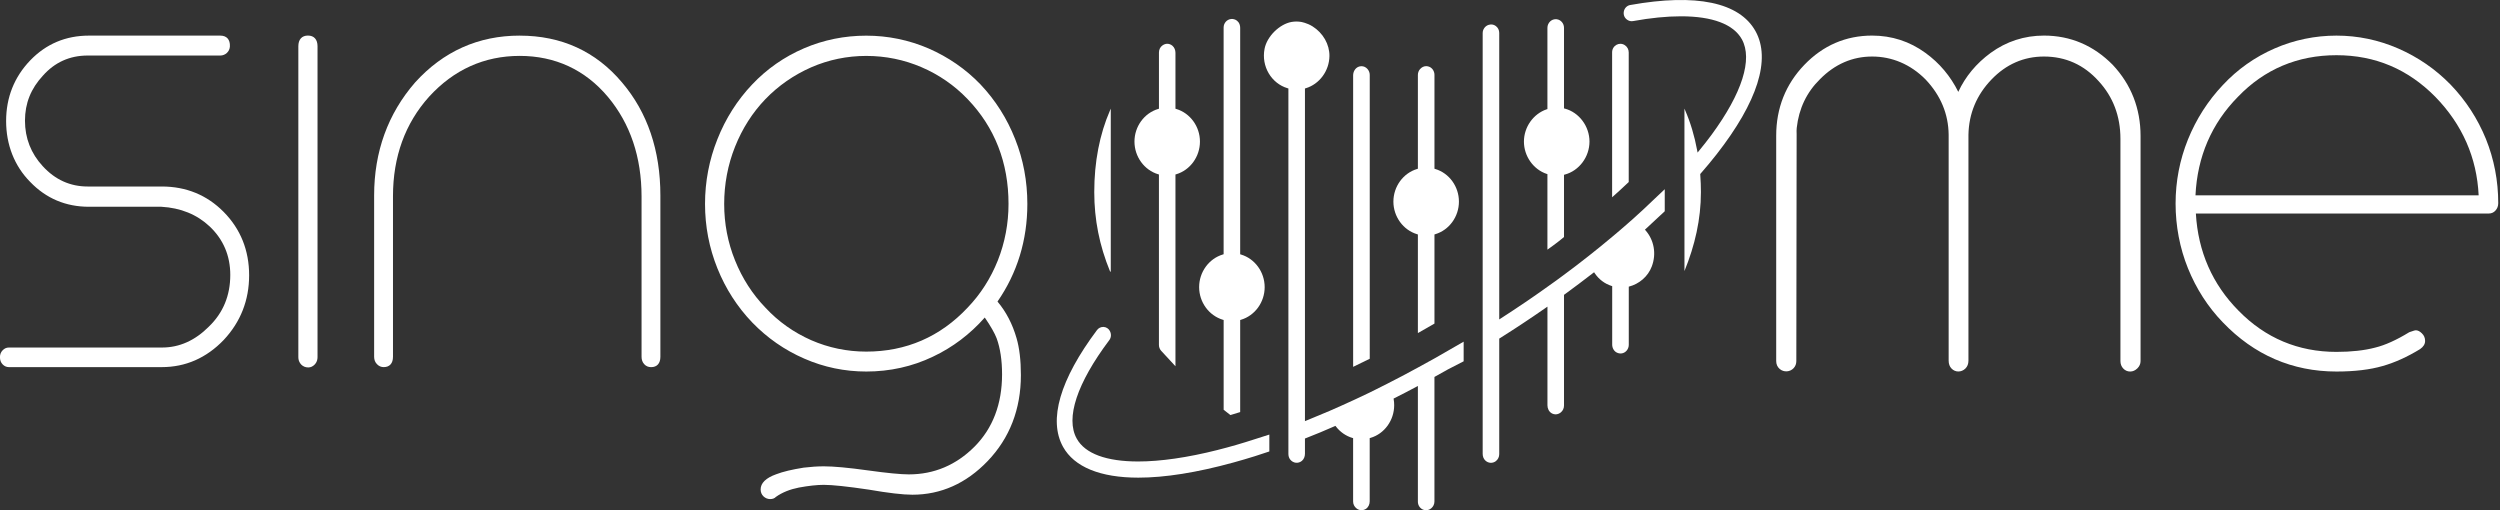 <?xml version="1.0" encoding="UTF-8"?> <svg xmlns="http://www.w3.org/2000/svg" width="98" height="20" viewBox="0 0 98 20" fill="none"><rect x="0" y="0" width="98" height="20" fill="#333333" stroke="none"/><g clip-path="url(#clip0_2002_5)"><path d="M6.343 7.311H3.435C2.751 7.311 2.161 7.044 1.679 6.518C1.215 6.018 0.979 5.417 0.979 4.73C0.979 4.044 1.215 3.469 1.681 2.967C2.144 2.443 2.735 2.177 3.434 2.177H8.637C8.832 2.177 9.003 2.023 9.012 1.82C9.025 1.551 8.887 1.396 8.637 1.396H3.485C2.579 1.396 1.806 1.722 1.186 2.366C0.559 3.019 0.24 3.819 0.24 4.743C0.24 5.668 0.559 6.5 1.186 7.134C1.806 7.778 2.579 8.105 3.485 8.105H6.324C7.081 8.148 7.717 8.406 8.217 8.875C8.755 9.383 9.027 10.024 9.027 10.778C9.027 11.585 8.746 12.266 8.189 12.802C7.648 13.347 7.031 13.623 6.354 13.623H0.348C0.255 13.623 0.172 13.659 0.103 13.732C0.033 13.804 -0.002 13.894 -0.002 14.001C-0.002 14.116 0.033 14.211 0.103 14.283C0.172 14.355 0.255 14.391 0.348 14.391H6.342C7.274 14.391 8.09 14.034 8.77 13.326C9.431 12.621 9.766 11.768 9.766 10.791C9.766 9.814 9.43 8.978 8.768 8.307C8.114 7.646 7.298 7.311 6.342 7.311H6.343Z" fill="white"></path><path d="M12.072 1.394C11.832 1.394 11.695 1.547 11.695 1.813V14.001C11.695 14.094 11.72 14.175 11.769 14.242C11.779 14.26 11.792 14.274 11.806 14.289C11.88 14.364 11.973 14.404 12.085 14.404C12.179 14.404 12.264 14.364 12.336 14.289C12.35 14.275 12.363 14.259 12.373 14.243C12.422 14.176 12.447 14.093 12.447 14.001V1.813C12.447 1.547 12.31 1.394 12.072 1.394H12.072Z" fill="white"></path><path d="M20.373 1.396C18.755 1.396 17.375 2.013 16.272 3.232C15.207 4.456 14.666 5.946 14.666 7.661V13.987C14.666 14.102 14.703 14.2 14.777 14.275C14.85 14.352 14.939 14.391 15.042 14.391C15.273 14.391 15.405 14.243 15.405 13.987V7.688C15.405 6.147 15.881 4.836 16.82 3.791C17.791 2.729 18.986 2.191 20.373 2.191C21.759 2.191 22.938 2.733 23.833 3.801C24.706 4.847 25.149 6.16 25.149 7.702V13.987C25.149 14.101 25.183 14.197 25.251 14.273C25.32 14.352 25.413 14.392 25.525 14.392C25.755 14.392 25.887 14.244 25.887 13.988V7.662C25.887 5.895 25.381 4.405 24.385 3.234C23.358 2.014 22.009 1.397 20.373 1.397V1.396Z" fill="white"></path><path d="M39.793 5.45C39.477 4.646 39.019 3.926 38.435 3.309C37.858 2.708 37.172 2.237 36.403 1.901C35.629 1.567 34.804 1.398 33.957 1.398C33.11 1.398 32.284 1.563 31.514 1.895C30.746 2.225 30.062 2.701 29.487 3.309C28.903 3.923 28.443 4.648 28.123 5.456C27.8 6.263 27.637 7.118 27.637 7.995C27.637 8.872 27.8 9.719 28.123 10.52C28.443 11.317 28.903 12.032 29.487 12.64C30.071 13.245 30.757 13.723 31.528 14.058C32.296 14.395 33.113 14.564 33.958 14.564C34.882 14.564 35.762 14.369 36.57 13.982C37.342 13.618 38.026 13.101 38.603 12.447C38.839 12.791 38.994 13.066 39.07 13.266C39.21 13.652 39.281 14.126 39.281 14.675C39.281 15.836 38.916 16.792 38.2 17.51C37.482 18.229 36.617 18.596 35.627 18.596C35.315 18.596 34.777 18.545 34.019 18.439C33.251 18.332 32.674 18.28 32.296 18.28C32.056 18.28 31.79 18.297 31.503 18.332C31.05 18.404 30.688 18.49 30.429 18.59C30.021 18.735 29.817 18.938 29.817 19.185C29.817 19.294 29.854 19.385 29.93 19.459C30.003 19.526 30.09 19.564 30.191 19.564C30.287 19.564 30.365 19.534 30.413 19.48C30.662 19.302 30.97 19.18 31.317 19.112C31.7 19.042 32.03 19.006 32.295 19.006C32.623 19.006 33.214 19.068 34.055 19.193C34.811 19.324 35.389 19.393 35.766 19.393C36.884 19.393 37.876 18.95 38.714 18.076C39.577 17.177 40.019 16.043 40.019 14.703C40.019 14.124 39.96 13.635 39.849 13.257C39.691 12.706 39.441 12.223 39.102 11.821C39.878 10.7 40.272 9.412 40.272 7.995C40.272 7.108 40.114 6.253 39.793 5.45V5.45ZM39.115 10.209C38.836 10.909 38.437 11.533 37.93 12.06C36.856 13.203 35.518 13.783 33.957 13.783C33.205 13.783 32.479 13.632 31.799 13.335C31.116 13.033 30.511 12.607 30.005 12.06C29.496 11.533 29.095 10.909 28.814 10.209C28.53 9.509 28.388 8.763 28.388 7.995C28.388 7.226 28.53 6.458 28.814 5.751C29.097 5.042 29.495 4.415 30.005 3.885C30.511 3.36 31.116 2.94 31.799 2.639C32.481 2.342 33.206 2.192 33.957 2.192C34.708 2.192 35.441 2.34 36.125 2.635C36.806 2.927 37.416 3.348 37.93 3.885C38.995 4.993 39.534 6.374 39.534 7.995C39.534 8.761 39.392 9.51 39.115 10.209Z" fill="white"></path><path d="M80.123 1.395C79.355 1.395 78.652 1.624 78.034 2.073C77.47 2.487 77.044 2.999 76.765 3.601C76.459 2.984 76.027 2.471 75.477 2.073C74.859 1.623 74.156 1.395 73.388 1.395C72.356 1.395 71.462 1.781 70.73 2.542C69.998 3.303 69.627 4.238 69.627 5.32V14.153C69.627 14.28 69.673 14.384 69.764 14.463C69.923 14.601 70.169 14.586 70.311 14.431C70.38 14.357 70.416 14.263 70.416 14.154L70.428 5.266C70.428 5.259 70.428 5.253 70.428 5.245C70.425 5.168 70.423 5.091 70.432 5.014C70.515 4.257 70.822 3.615 71.345 3.103C71.927 2.514 72.615 2.216 73.388 2.216C74.161 2.216 74.892 2.518 75.482 3.115C76.074 3.739 76.378 4.468 76.387 5.279V14.139C76.387 14.266 76.425 14.369 76.499 14.446C76.647 14.601 76.883 14.601 77.041 14.449C77.121 14.371 77.163 14.267 77.163 14.139V5.282C77.179 4.451 77.483 3.722 78.067 3.116C78.641 2.518 79.333 2.216 80.123 2.216C80.971 2.216 81.692 2.541 82.267 3.181C82.834 3.797 83.121 4.557 83.121 5.441V14.154C83.121 14.271 83.159 14.37 83.233 14.447C83.307 14.525 83.398 14.564 83.502 14.564C83.606 14.564 83.698 14.523 83.782 14.443C83.866 14.361 83.91 14.264 83.91 14.154V5.334C83.91 4.253 83.543 3.314 82.819 2.542C82.069 1.781 81.162 1.395 80.123 1.395Z" fill="white"></path><path d="M97.448 5.447C97.124 4.653 96.66 3.937 96.066 3.32C95.475 2.713 94.781 2.237 94.01 1.901C93.238 1.565 92.422 1.396 91.589 1.396C90.755 1.396 89.93 1.565 89.161 1.901C88.391 2.237 87.709 2.717 87.134 3.335C86.55 3.952 86.092 4.669 85.768 5.467C85.445 6.269 85.283 7.11 85.283 7.98C85.283 8.851 85.445 9.719 85.768 10.517C86.092 11.317 86.55 12.032 87.136 12.637C88.362 13.916 89.862 14.564 91.589 14.564C92.299 14.564 92.908 14.491 93.399 14.348C93.875 14.214 94.368 13.99 94.867 13.685C94.998 13.594 95.064 13.488 95.064 13.364C95.064 13.247 95.023 13.147 94.937 13.066C94.855 12.985 94.777 12.947 94.699 12.947C94.676 12.947 94.644 12.951 94.454 13.019L94.434 13.028C93.944 13.328 93.496 13.531 93.109 13.625C92.683 13.738 92.173 13.794 91.589 13.794C90.09 13.794 88.801 13.252 87.752 12.18C86.728 11.146 86.164 9.867 86.078 8.37H97.562C97.658 8.37 97.752 8.333 97.817 8.26C97.894 8.177 97.931 8.079 97.931 7.965C97.931 7.089 97.768 6.241 97.448 5.447H97.448ZM86.063 7.656C86.135 6.142 86.694 4.842 87.729 3.793C88.766 2.714 90.067 2.164 91.589 2.164C93.11 2.164 94.397 2.714 95.462 3.793C96.52 4.877 97.093 6.178 97.163 7.656H86.063H86.063Z" fill="white"></path><path d="M43.518 10.649L43.543 10.644L43.542 10.638V4.259L43.515 4.321C43.103 5.269 42.895 6.347 42.895 7.53C42.895 8.605 43.096 9.621 43.513 10.637L43.518 10.649H43.518Z" fill="white"></path><path d="M53.686 14.067L53.694 14.063V2.938C53.694 2.851 53.663 2.77 53.604 2.703C53.541 2.632 53.458 2.595 53.37 2.595C53.328 2.595 53.286 2.603 53.244 2.621C53.118 2.677 53.043 2.814 53.043 2.957V14.381L53.063 14.371C53.271 14.273 53.478 14.17 53.686 14.067Z" fill="white"></path><path d="M63.842 7.14L63.846 7.135V2.057C63.846 1.943 63.794 1.84 63.701 1.776C63.647 1.737 63.583 1.717 63.519 1.717C63.466 1.717 63.414 1.73 63.367 1.756C63.26 1.816 63.195 1.925 63.195 2.052V7.733L63.219 7.712C63.434 7.522 63.642 7.329 63.842 7.14V7.14Z" fill="white"></path><path d="M45.4 6.831L45.43 6.839V13.521C45.43 13.609 45.463 13.692 45.521 13.755L46.078 14.357V6.839L46.109 6.831C46.656 6.667 47.038 6.14 47.038 5.55C47.038 4.96 46.656 4.435 46.109 4.271L46.078 4.262V2.071C46.078 1.966 46.038 1.862 45.96 1.794C45.898 1.741 45.827 1.716 45.756 1.716C45.692 1.716 45.628 1.738 45.568 1.781C45.482 1.841 45.431 1.944 45.431 2.055V4.262L45.4 4.271C44.852 4.435 44.471 4.961 44.471 5.55C44.471 6.139 44.852 6.667 45.4 6.831H45.4Z" fill="white"></path><path d="M47.936 12.534L47.967 12.544V16.063L48.232 16.27L48.286 16.254C48.391 16.223 48.498 16.191 48.606 16.156L48.615 16.152V12.545L48.646 12.535C49.194 12.372 49.575 11.845 49.575 11.256C49.575 10.667 49.194 10.141 48.646 9.977L48.615 9.968V1.094C48.615 1.015 48.595 0.936 48.55 0.874C48.478 0.777 48.367 0.73 48.25 0.746C48.088 0.767 47.966 0.91 47.966 1.078V9.966L47.935 9.976C47.389 10.139 47.006 10.665 47.006 11.255C47.006 11.845 47.389 12.37 47.935 12.534L47.936 12.534Z" fill="white"></path><path d="M60.63 6.816L60.659 6.826V9.787L60.901 9.611C61.038 9.511 61.172 9.406 61.303 9.297L61.309 9.293V6.852L61.341 6.843C61.901 6.694 62.308 6.151 62.308 5.55C62.308 4.95 61.901 4.406 61.341 4.257L61.309 4.249V1.089C61.309 0.919 61.186 0.774 61.022 0.754C61.009 0.753 60.997 0.752 60.984 0.752C60.905 0.752 60.828 0.783 60.768 0.838C60.699 0.902 60.659 0.994 60.659 1.09V4.276L60.63 4.285C60.105 4.462 59.738 4.983 59.738 5.551C59.738 6.12 60.105 6.641 60.63 6.817V6.816Z" fill="white"></path><path d="M55.55 9.181L55.581 9.191V13.055L55.602 13.045C55.838 12.913 56.035 12.801 56.223 12.689L56.231 12.685V9.191L56.262 9.181C56.809 9.018 57.19 8.492 57.19 7.903C57.19 7.313 56.809 6.787 56.262 6.624L56.231 6.614V2.935C56.231 2.792 56.146 2.66 56.016 2.613C55.979 2.6 55.942 2.593 55.906 2.593C55.818 2.593 55.732 2.633 55.665 2.71C55.611 2.772 55.581 2.853 55.581 2.938V6.614L55.55 6.624C55.004 6.787 54.621 7.314 54.621 7.903C54.621 8.491 55.004 9.018 55.55 9.181Z" fill="white"></path><path d="M47.747 17.635C46.544 17.939 45.483 18.09 44.614 18.09C43.382 18.09 42.535 17.788 42.208 17.194C41.761 16.394 42.216 15.022 43.485 13.332C43.564 13.228 43.569 13.085 43.502 12.967C43.451 12.877 43.364 12.823 43.263 12.816H43.244C43.15 12.816 43.06 12.861 43.002 12.939C41.549 14.88 41.088 16.463 41.671 17.516C42.111 18.306 43.131 18.724 44.622 18.724C45.664 18.724 46.919 18.524 48.351 18.13C48.634 18.052 48.916 17.969 49.188 17.884L49.758 17.697V17.035L49.18 17.219C48.7 17.376 48.218 17.516 47.746 17.634L47.747 17.635Z" fill="white"></path><path d="M56.209 14.063C56 14.18 55.793 14.296 55.588 14.405C55.168 14.635 54.755 14.853 54.358 15.053C54.21 15.129 54.062 15.201 53.917 15.275L53.673 15.396C53.498 15.48 53.327 15.56 53.155 15.641L53.051 15.689C52.736 15.835 52.42 15.976 52.113 16.11C51.749 16.265 51.471 16.381 51.212 16.485L51.154 16.508V3.468L51.184 3.46C51.723 3.298 52.105 2.78 52.114 2.2C52.12 1.74 51.865 1.293 51.449 1.032C51.229 0.894 50.996 0.858 50.996 0.858C50.859 0.836 50.739 0.843 50.647 0.858C50.642 0.859 50.636 0.86 50.63 0.86C50.157 0.945 49.666 1.424 49.571 1.912C49.435 2.608 49.844 3.274 50.474 3.459L50.505 3.468V17.791C50.505 17.869 50.525 17.948 50.573 18.01C50.69 18.162 50.893 18.184 51.036 18.065C51.114 17.998 51.154 17.893 51.154 17.789V17.189L51.183 17.179C51.57 17.028 51.952 16.87 52.319 16.707L52.349 16.694L52.369 16.72C52.531 16.932 52.759 17.091 53.011 17.166L53.042 17.174V19.66C53.042 19.766 53.091 19.864 53.176 19.93C53.281 20.014 53.422 20.022 53.537 19.952C53.637 19.891 53.692 19.773 53.692 19.654V17.174L53.724 17.165C54.27 17.004 54.652 16.477 54.652 15.883C54.652 15.808 54.646 15.73 54.633 15.658L54.628 15.626L54.657 15.61C54.989 15.443 55.263 15.301 55.519 15.163L55.581 15.13V19.666C55.581 19.795 55.65 19.91 55.761 19.967C55.868 20.021 56.002 20.007 56.095 19.932L56.106 19.924C56.183 19.862 56.23 19.762 56.23 19.66V14.777L56.253 14.763C56.424 14.671 56.594 14.575 56.765 14.477L57.375 14.163V13.393L56.752 13.752C56.571 13.858 56.39 13.961 56.21 14.063L56.209 14.063Z" fill="white"></path><path d="M63.922 8.659L63.824 8.747C63.598 8.946 63.395 9.12 63.202 9.28C62.888 9.544 62.586 9.789 62.281 10.029C61.943 10.297 61.608 10.552 61.286 10.789C61.106 10.924 60.909 11.067 60.665 11.238C60.105 11.641 59.506 12.047 58.836 12.479L58.77 12.522V1.289C58.77 1.184 58.723 1.087 58.641 1.024C58.587 0.982 58.52 0.959 58.455 0.959C58.425 0.959 58.397 0.963 58.37 0.972L58.35 0.976C58.216 1.02 58.121 1.149 58.121 1.297V17.793C58.121 17.893 58.157 17.991 58.229 18.056C58.346 18.163 58.508 18.169 58.63 18.082C58.718 18.018 58.77 17.915 58.77 17.804V13.273L58.791 13.26C59.397 12.879 60.004 12.477 60.594 12.066L60.66 12.02V15.889C60.66 16.014 60.718 16.136 60.822 16.198C60.939 16.267 61.076 16.254 61.184 16.166C61.263 16.103 61.309 16.003 61.309 15.9V11.557L61.328 11.544C61.696 11.276 62.075 10.992 62.453 10.699L62.488 10.672L62.521 10.721C62.679 10.953 62.907 11.123 63.168 11.207L63.198 11.217V13.508C63.198 13.641 63.267 13.768 63.383 13.823C63.514 13.886 63.66 13.859 63.758 13.752C63.816 13.688 63.848 13.604 63.848 13.518V11.237L63.852 11.236C64.254 11.132 64.6 10.844 64.751 10.442C64.939 9.944 64.835 9.408 64.51 9.036L64.481 9.003L64.514 8.973L65.258 8.281V7.417L64.86 7.793C64.552 8.09 64.238 8.383 63.924 8.661L63.922 8.659Z" fill="white"></path><path d="M63.906 0.196C63.777 0.219 63.679 0.319 63.654 0.451C63.63 0.582 63.682 0.708 63.79 0.777L63.804 0.786C63.864 0.825 63.938 0.839 64.012 0.827C64.701 0.702 65.333 0.639 65.894 0.639C67.127 0.639 67.953 0.95 68.281 1.54C68.713 2.323 68.291 3.653 67.092 5.285C66.943 5.487 66.778 5.697 66.602 5.911L66.545 5.981L66.528 5.891C66.424 5.326 66.265 4.799 66.057 4.321L66.03 4.258L66.031 10.625C66.442 9.616 66.676 8.595 66.676 7.529C66.676 7.305 66.667 7.073 66.65 6.84L66.649 6.821L66.662 6.807C66.9 6.534 67.106 6.287 67.291 6.049C68.9 3.989 69.427 2.319 68.815 1.22C68.186 0.09 66.49 -0.265 63.908 0.196H63.906Z" fill="white"></path></g><defs><clipPath id="clip0_2002_5"><rect width="97.931" height="20" fill="white"></rect></clipPath></defs></svg> 